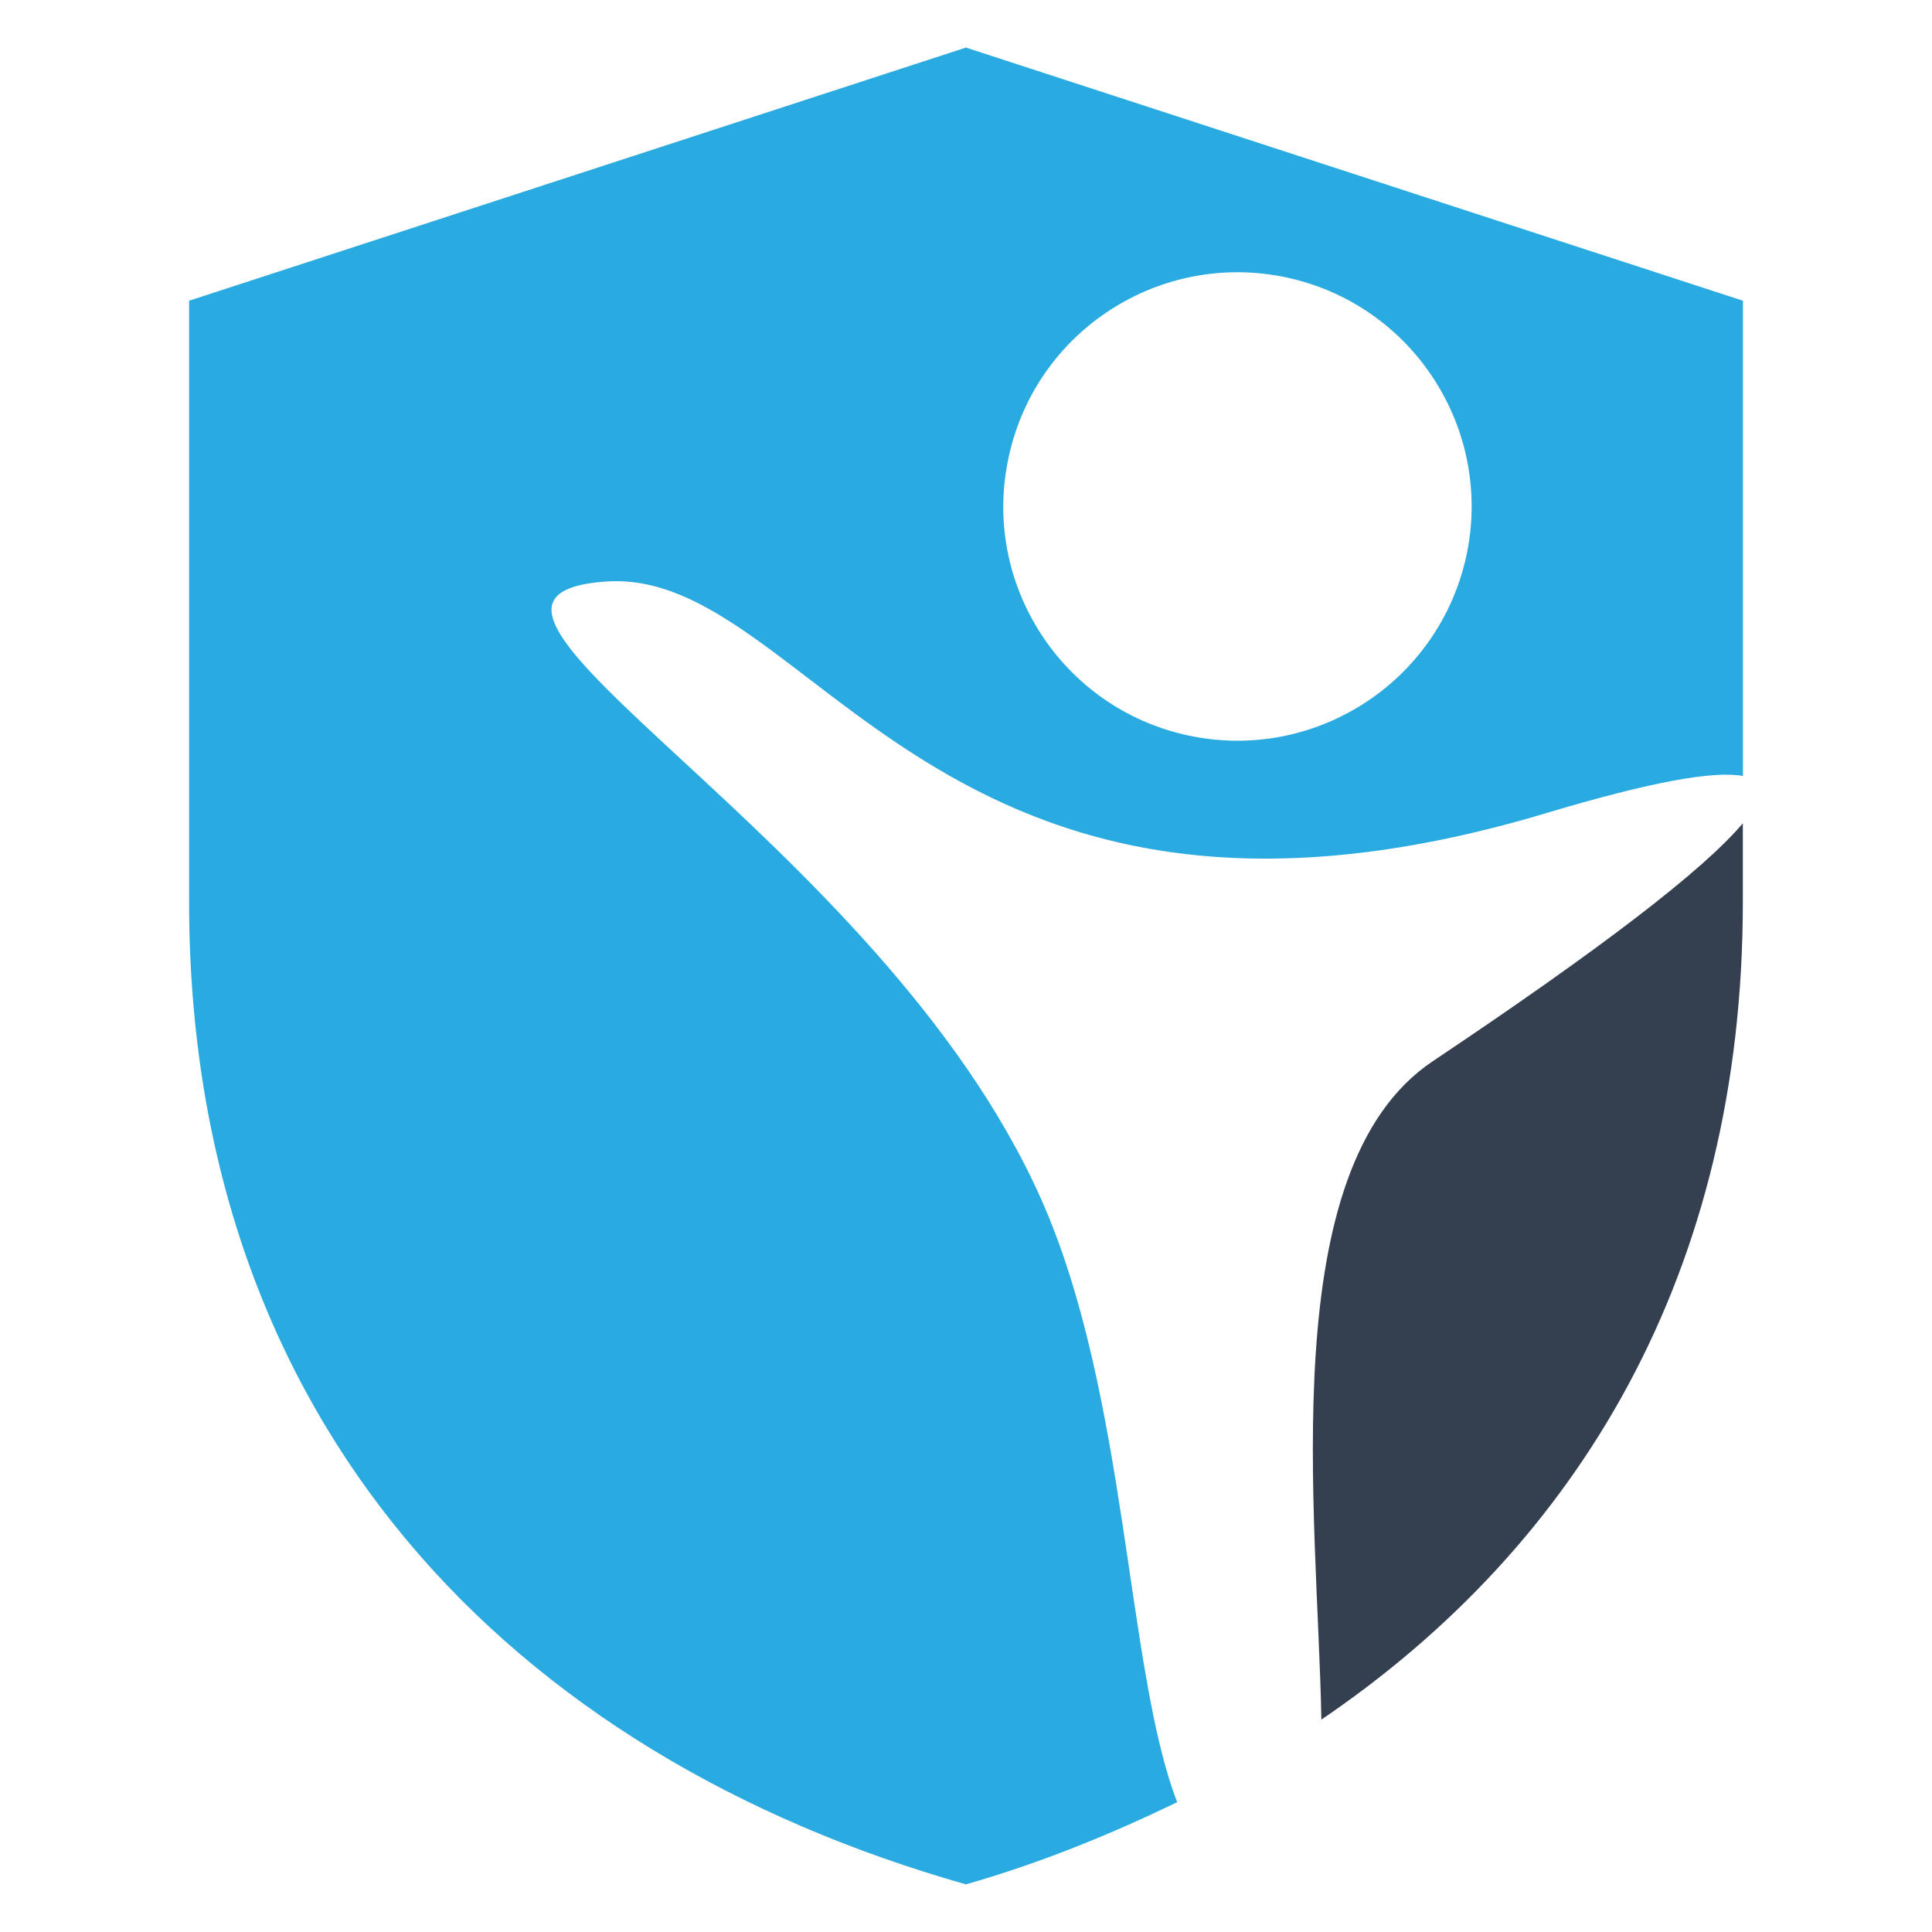 <?xml version="1.0" encoding="utf-8"?>
<!-- Generator: Adobe Illustrator 16.0.0, SVG Export Plug-In . SVG Version: 6.00 Build 0)  -->
<!DOCTYPE svg PUBLIC "-//W3C//DTD SVG 1.1//EN" "http://www.w3.org/Graphics/SVG/1.1/DTD/svg11.dtd">
<svg version="1.1" id="Calque_1" xmlns="http://www.w3.org/2000/svg" xmlns:xlink="http://www.w3.org/1999/xlink" x="0px" y="0px"
	 width="32px" height="32px" viewBox="0 0 32 32" enable-background="new 0 0 32 32" xml:space="preserve">
<g>
	<path fill="#29AAE1" d="M17.244,19.86C14.572,13.85,6.469,9.899,10.02,9.633c3.404-0.26,5.466,6.876,15.602,3.831
		c1.745-0.522,2.767-0.7,3.247-0.611V4.981l-12.87-4.193L3.132,4.981v9.958c0,8.649,5.338,14.132,12.866,16.272
		c1.24-0.354,2.393-0.827,3.5-1.361C18.647,27.652,18.686,23.102,17.244,19.86z M16.707,7.57c0.451-2.093,2.513-3.424,4.608-2.973
		c2.093,0.453,3.422,2.516,2.973,4.608c-0.454,2.096-2.519,3.427-4.611,2.976C17.584,11.729,16.25,9.663,16.707,7.57z"/>
	<path fill="#344050" d="M23.73,17.578c-2.646,1.77-1.905,7.497-1.844,10.904c4.258-2.89,6.981-7.401,6.981-13.543v-1.303
		C28.215,14.411,26.518,15.713,23.73,17.578z"/>
</g>
</svg>
